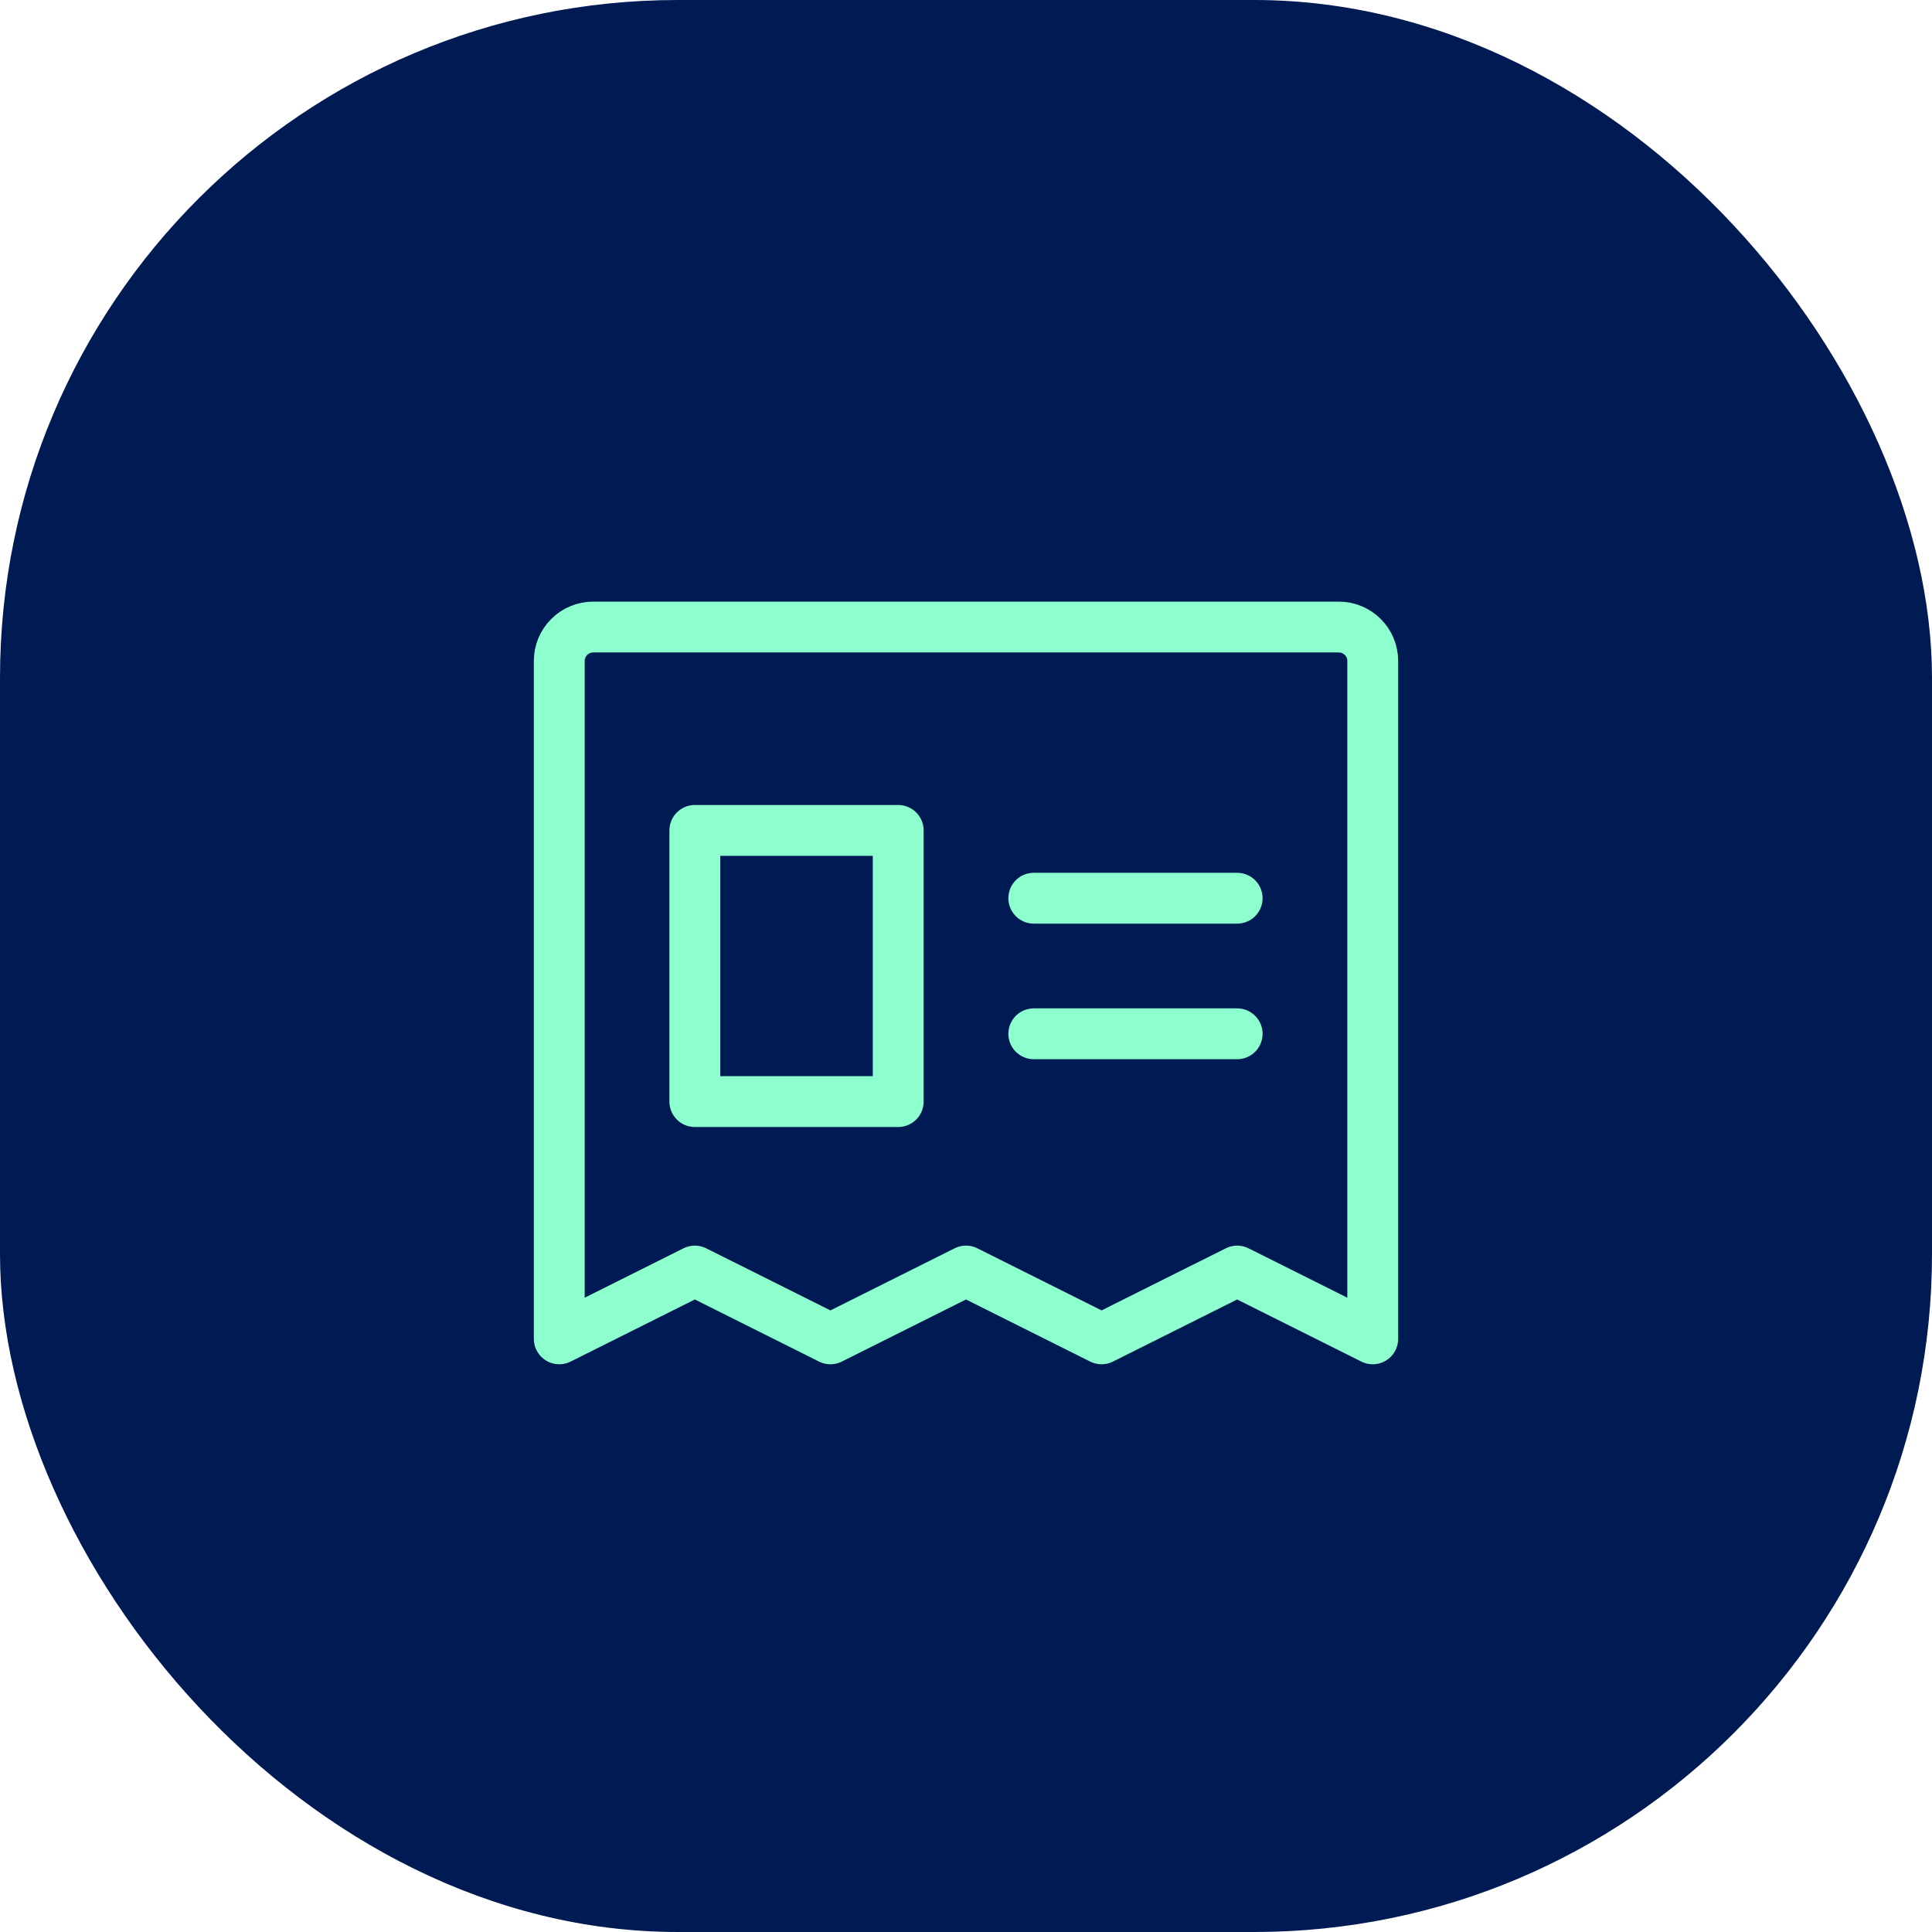 <svg width="57" height="57" viewBox="0 0 57 57" fill="none" xmlns="http://www.w3.org/2000/svg">
<rect width="57" height="57" rx="20" fill="#001A54"/>
<g clip-path="url(#clip0_15501_17829)">
<path d="M16.5 39.5V19.5C16.5 19.235 16.605 18.98 16.793 18.793C16.98 18.605 17.235 18.5 17.5 18.5H39.5C39.765 18.5 40.02 18.605 40.207 18.793C40.395 18.98 40.5 19.235 40.5 19.5V39.5L36.5 37.5L32.5 39.5L28.5 37.5L24.5 39.5L20.5 37.5L16.5 39.5Z" stroke="#8DFFCF" stroke-width="1.5" stroke-linecap="round" stroke-linejoin="round"/>
<path d="M30.5 26.5H36.5" stroke="#8DFFCF" stroke-width="1.5" stroke-linecap="round" stroke-linejoin="round"/>
<path d="M30.5 30.5H36.5" stroke="#8DFFCF" stroke-width="1.5" stroke-linecap="round" stroke-linejoin="round"/>
<path d="M26.5 24.5H20.5V32.5H26.5V24.5Z" stroke="#8DFFCF" stroke-width="1.5" stroke-linecap="round" stroke-linejoin="round"/>
</g>
<defs>
<clipPath id="clip0_15501_17829">
<rect width="32" height="32" fill="white" transform="translate(12.5 12.5)"/>
</clipPath>
</defs>
</svg>
